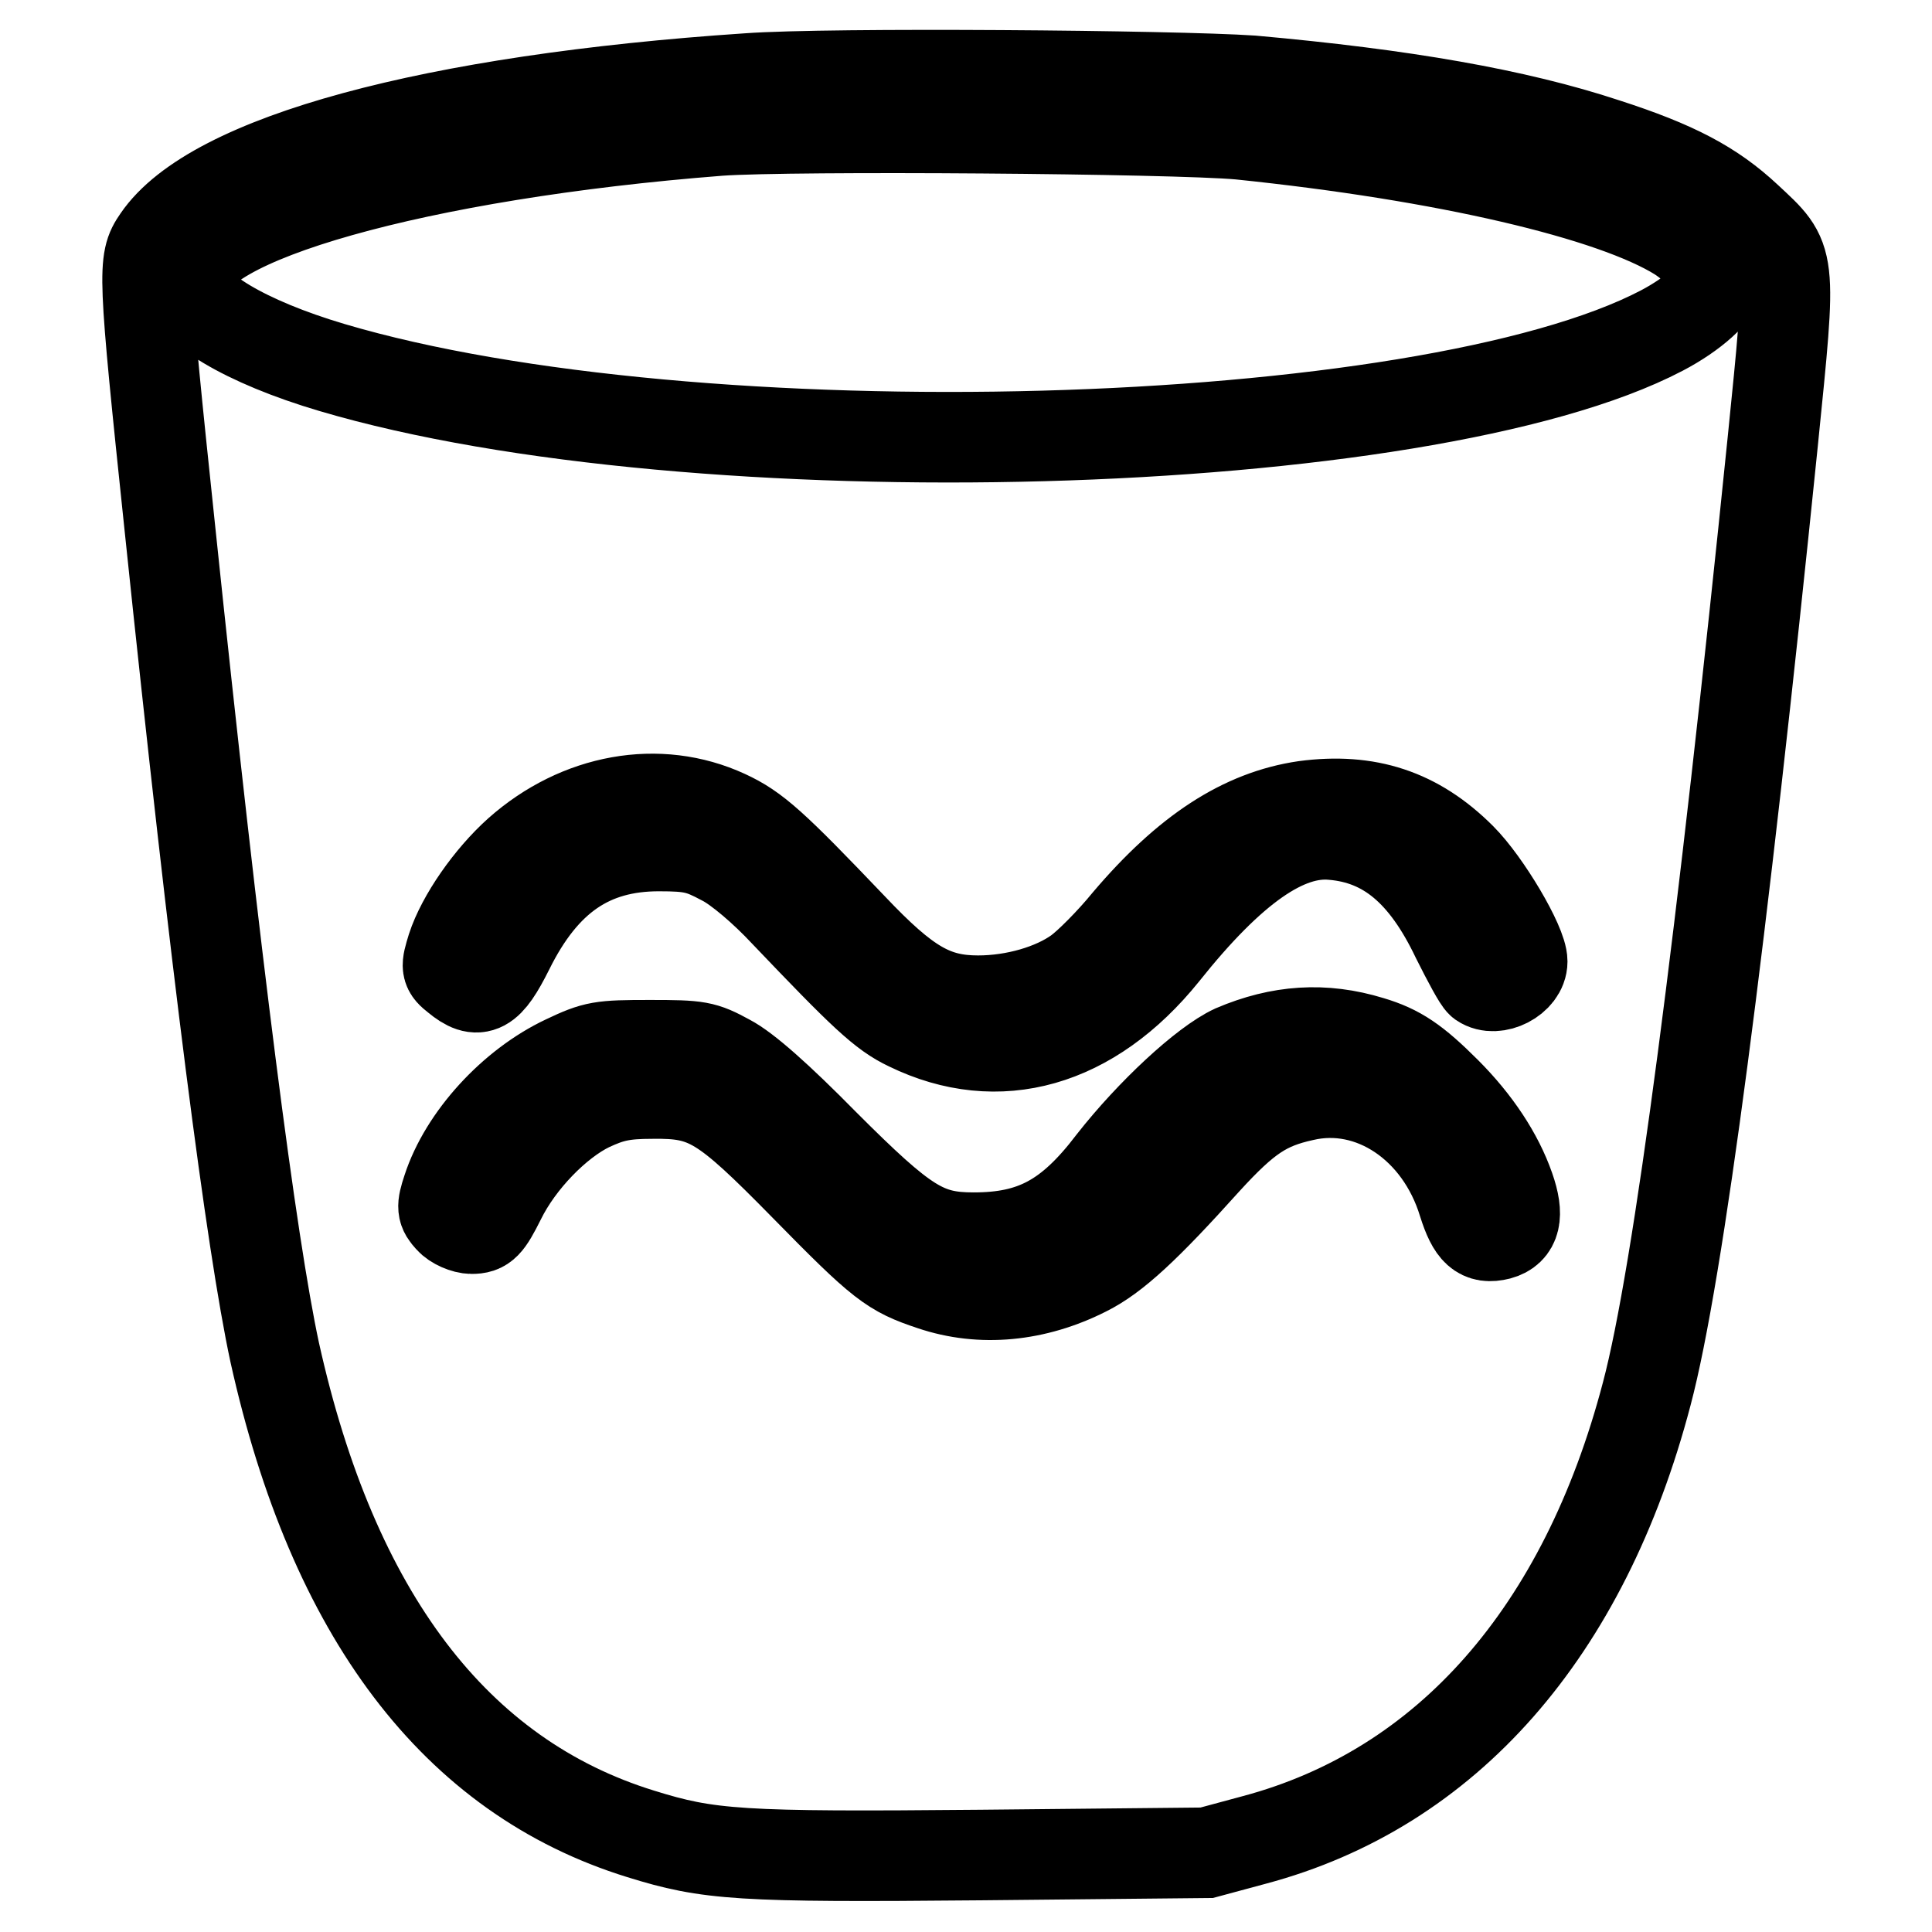 <?xml version="1.0" encoding="utf-8"?>
<!-- Svg Vector Icons : http://www.onlinewebfonts.com/icon -->
<!DOCTYPE svg PUBLIC "-//W3C//DTD SVG 1.1//EN" "http://www.w3.org/Graphics/SVG/1.1/DTD/svg11.dtd">
<svg version="1.1" xmlns="http://www.w3.org/2000/svg" xmlns:xlink="http://www.w3.org/1999/xlink" x="0px" y="0px" viewBox="0 0 256 256" enable-background="new 0 0 256 256" xml:space="preserve">
<g><g><g><path stroke-width="12" fill-opacity="0" stroke="#000000"  d="M99.1,10.4c-41.8,2.8-71,10.7-78.2,21.3c-2,2.9-2,4,1.6,38.2c6.1,58.4,10.8,94.9,13.9,109.3c7.7,34.7,23.9,56.2,48.5,63.8c9,2.8,13,3.1,45.1,2.8l29.9-0.3l6.3-1.7c25.5-6.8,43.7-27.5,52-59.1c4.2-15.8,10-60.5,16.7-126.2c2.5-24.8,2.6-24-3.4-29.6c-4.6-4.3-9.5-6.9-18.8-9.9c-11.8-3.9-26.7-6.5-46.8-8.3C155.6,10,110,9.6,99.1,10.4z M164.3,17.8c27.2,2.8,49.4,8,58.2,13.5c2.6,1.7,5.1,4.5,5.1,5.8c0,1.6-3.2,4.5-7.4,6.7C188.7,60.3,91.9,62.9,44,48.7c-11.5-3.4-19.3-8.1-19.3-11.5c0-8.1,30.8-16.8,70.6-19.9C105,16.6,155.6,17,164.3,17.8z M96.2,108c3.9,1.8,6.2,3.9,16.7,14.9c7.2,7.6,10.8,9.7,16.7,9.7c4.9,0,10-1.5,13.2-3.8c1.4-1,4.4-4,6.6-6.7c7.9-9.3,15.3-14.1,23.5-15.3c8.3-1.1,14.8,1,20.7,6.9c3.3,3.3,8.1,11.4,8.1,13.7c0,2.3-3.5,4.1-5.4,2.8c-0.4-0.3-1.8-2.9-3.3-5.9c-4.2-8.8-9.3-13.1-16.4-13.7c-6.2-0.6-13.4,4.4-22.4,15.7c-9.6,11.9-21.9,15.4-33.8,9.6c-3.4-1.6-6-4.1-16.4-15c-2.7-2.9-6.2-5.9-8.2-6.9c-3-1.6-4.1-1.9-8.5-1.9c-9,0-15.2,4.2-19.9,13.7c-2.7,5.4-4,6.1-6.9,3.7c-1.4-1.1-1.4-1.3-0.6-3.9c1.3-4,5-9.3,8.8-12.7C76.7,105.8,87.3,103.9,96.2,108z M181.6,138c3.7,1.1,5.9,2.6,10,6.7c4,4,6.9,8.4,8.4,12.7c1.3,3.7,0.8,5.6-1.4,6.2c-2.4,0.6-3.5-0.4-4.7-4.2c-3.1-10.2-12.2-16.3-21.2-14.2c-5,1.1-7.6,2.8-12.9,8.6c-8,8.9-12.1,12.7-15.9,14.6c-6.7,3.4-13.9,4.1-20.4,1.9c-5.4-1.8-6.6-2.7-16.9-13.2c-10.8-11-12.9-12.3-20.2-12.2c-3.9,0-5.5,0.4-8.3,1.7c-4.3,2.1-9.3,7.2-11.8,12.3c-1.7,3.4-2.2,3.9-3.8,3.9c-0.9,0-2.3-0.6-2.9-1.3c-1-1.1-1.1-1.5-0.3-3.9c2.2-6.8,8.6-13.8,15.6-17.1c4-1.9,4.7-2,11.2-2c6.5,0,7.1,0.1,10.4,1.9c2.3,1.2,6.6,5,12.7,11.2c10.7,10.7,13.4,12.4,19.8,12.4c7.9,0,12.7-2.5,18.4-10c5.1-6.5,12.2-13.1,16.1-14.9C169.6,136.5,175.4,136.1,181.6,138z"/></g></g></g>
</svg>